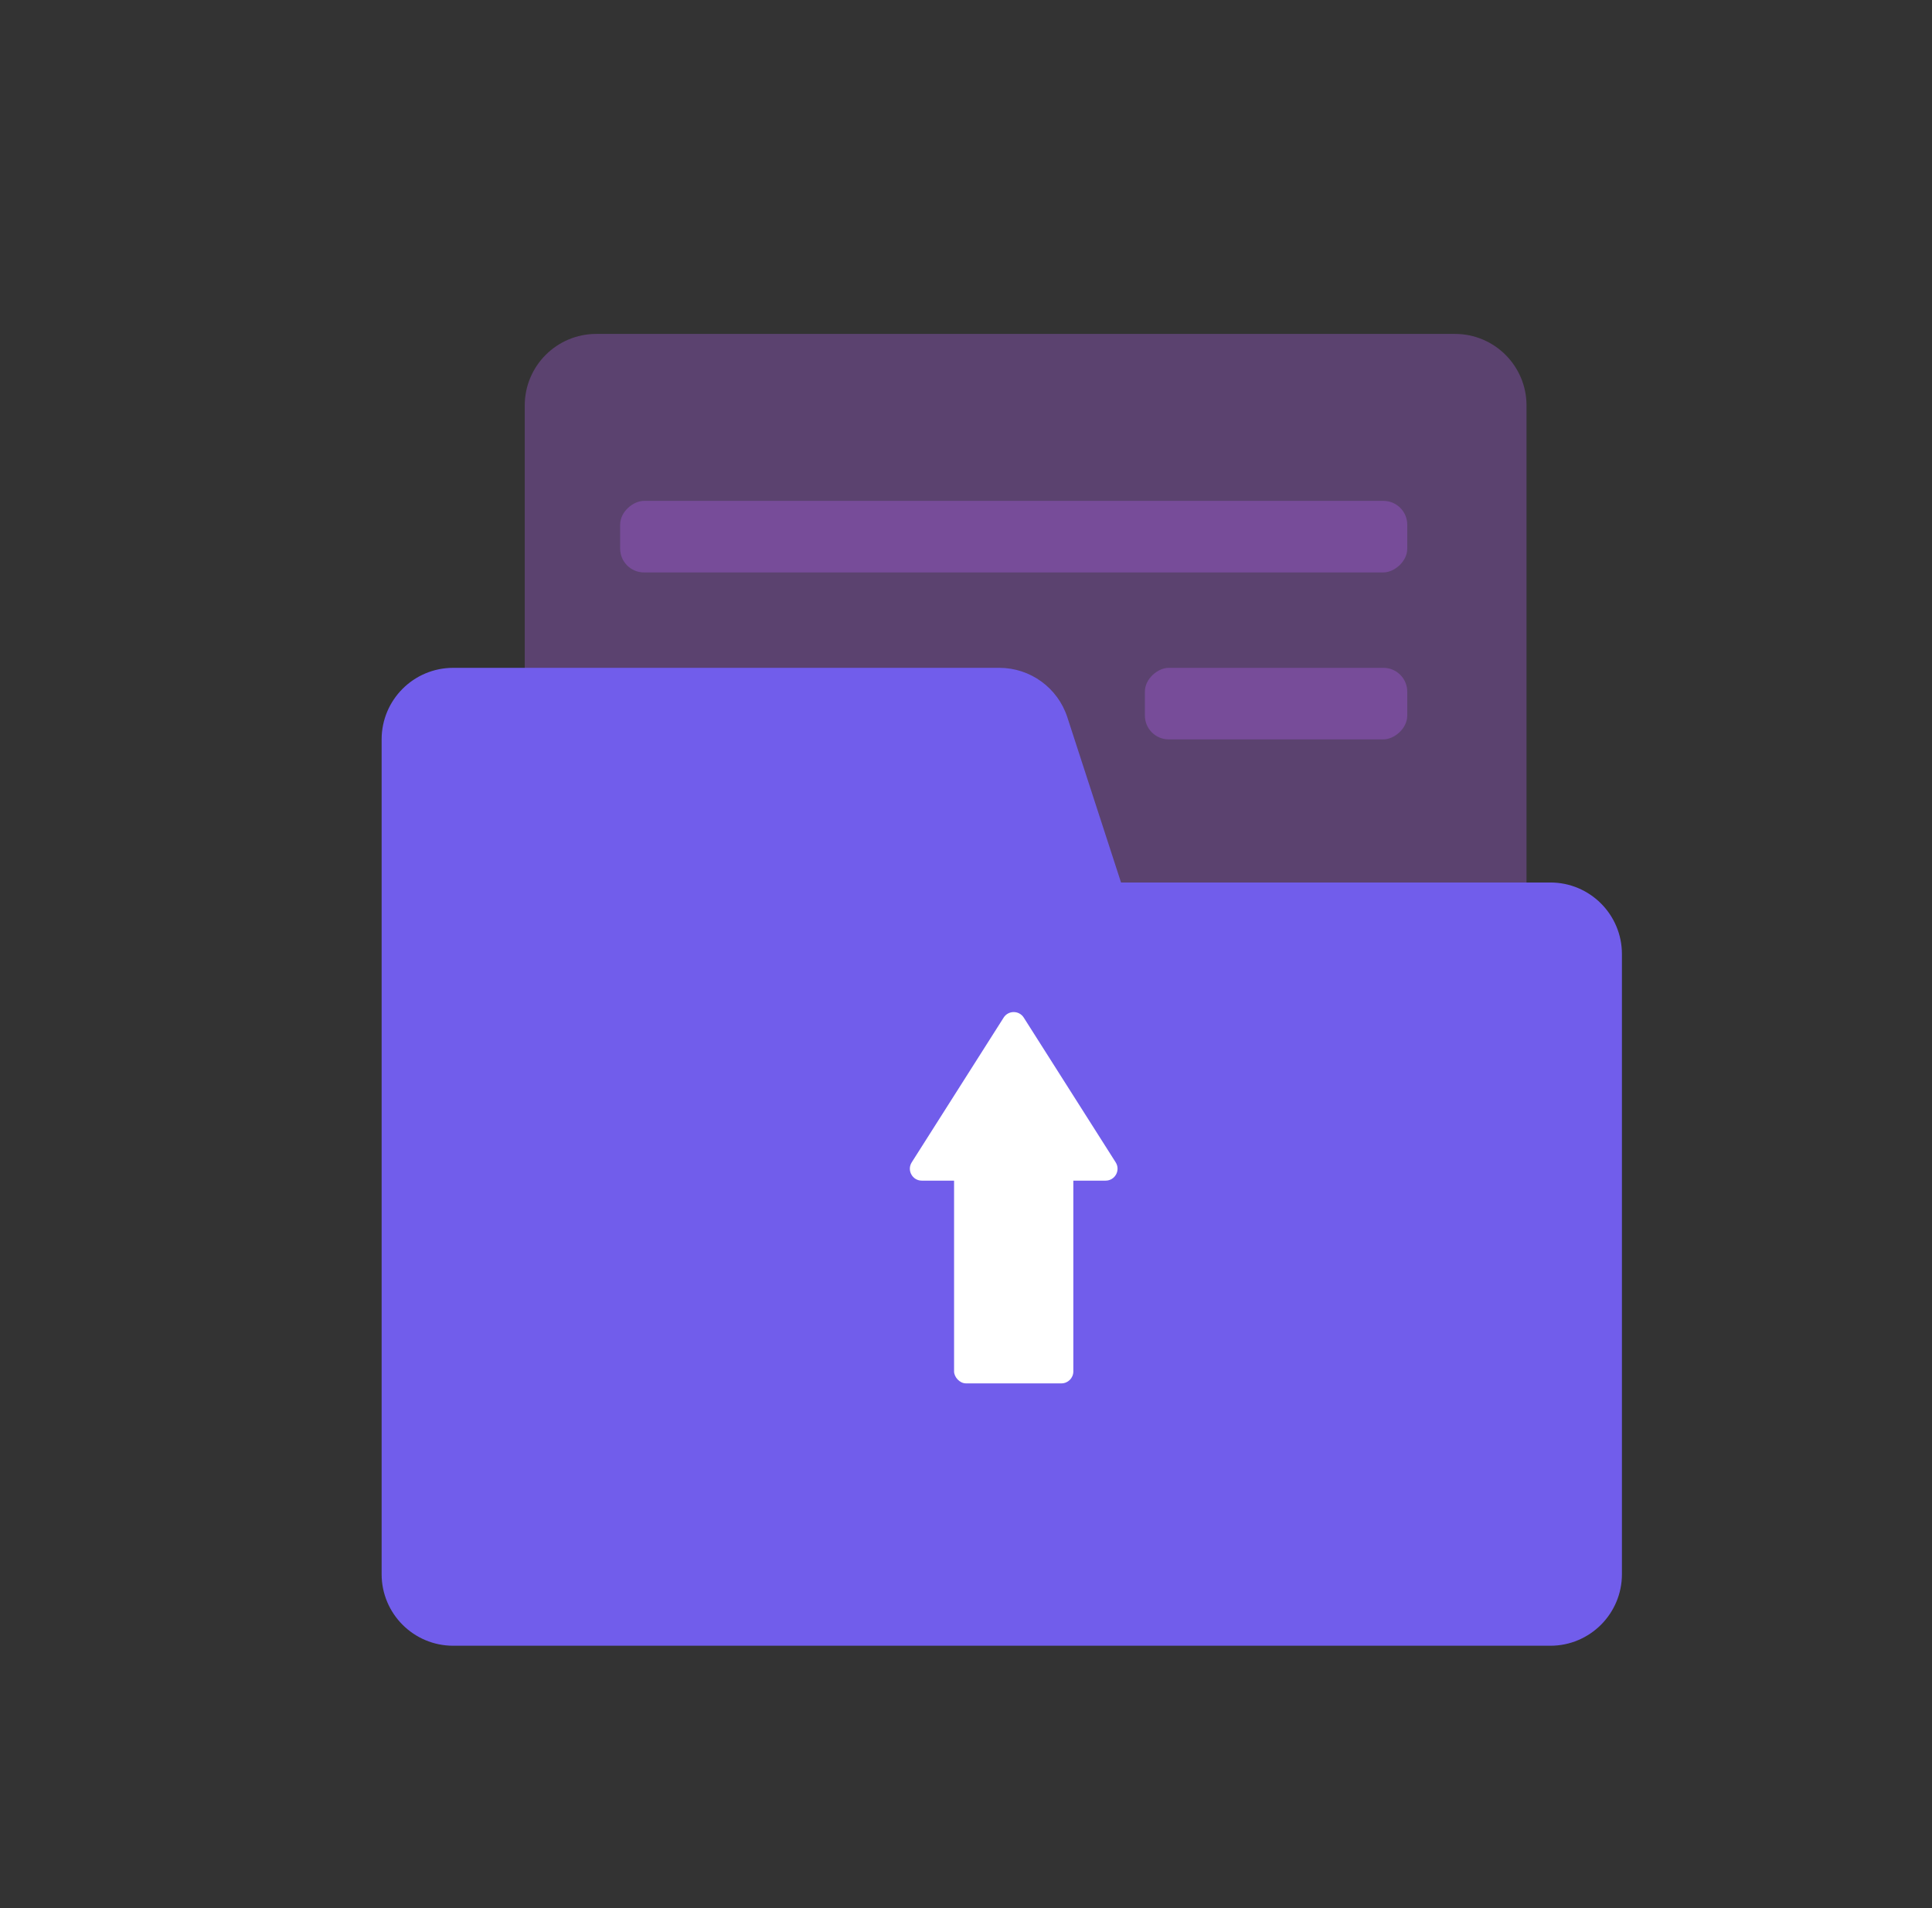 <svg width="81" height="80" viewBox="0 0 81 80" fill="none" xmlns="http://www.w3.org/2000/svg">
<rect x="0" y="0" width="81" height="80" fill="#333333" stroke="none"/>
<path opacity="0.3" d="M25 58C23.343 58 22 56.657 22 55L22 17C22 15.343 23.343 14 25 14L61 14C62.657 14 64 15.343 64 17L64 55C64 56.657 62.657 58 61 58L25 58Z" fill="#B866FB"/>
<rect opacity="0.3" x="26" y="24" width="3" height="33" rx="1" transform="rotate(-90 26 24)" fill="#B866FB"/>
<rect opacity="0.3" x="48" y="31" width="3" height="11" rx="1" transform="rotate(-90 48 31)" fill="#B866FB"/>
<path d="M16 37H65C66.657 37 68 38.343 68 40V66C68 67.657 66.657 69 65 69H19C17.343 69 16 67.657 16 66V37Z" fill="#715DEB"/>
<path d="M16 31C16 29.343 17.343 28 19 28H41.896C43.196 28 44.347 28.837 44.749 30.073L47 37H16V31Z" fill="#715DEB"/>
<path d="M42.078 42.665C42.274 42.355 42.726 42.355 42.922 42.665L46.775 48.732C46.987 49.065 46.748 49.5 46.353 49.5H38.647C38.252 49.5 38.013 49.065 38.225 48.732L42.078 42.665Z" fill="white"/>
<rect x="40" y="49" width="5" height="9" rx="0.5" fill="white"/>
</svg>
